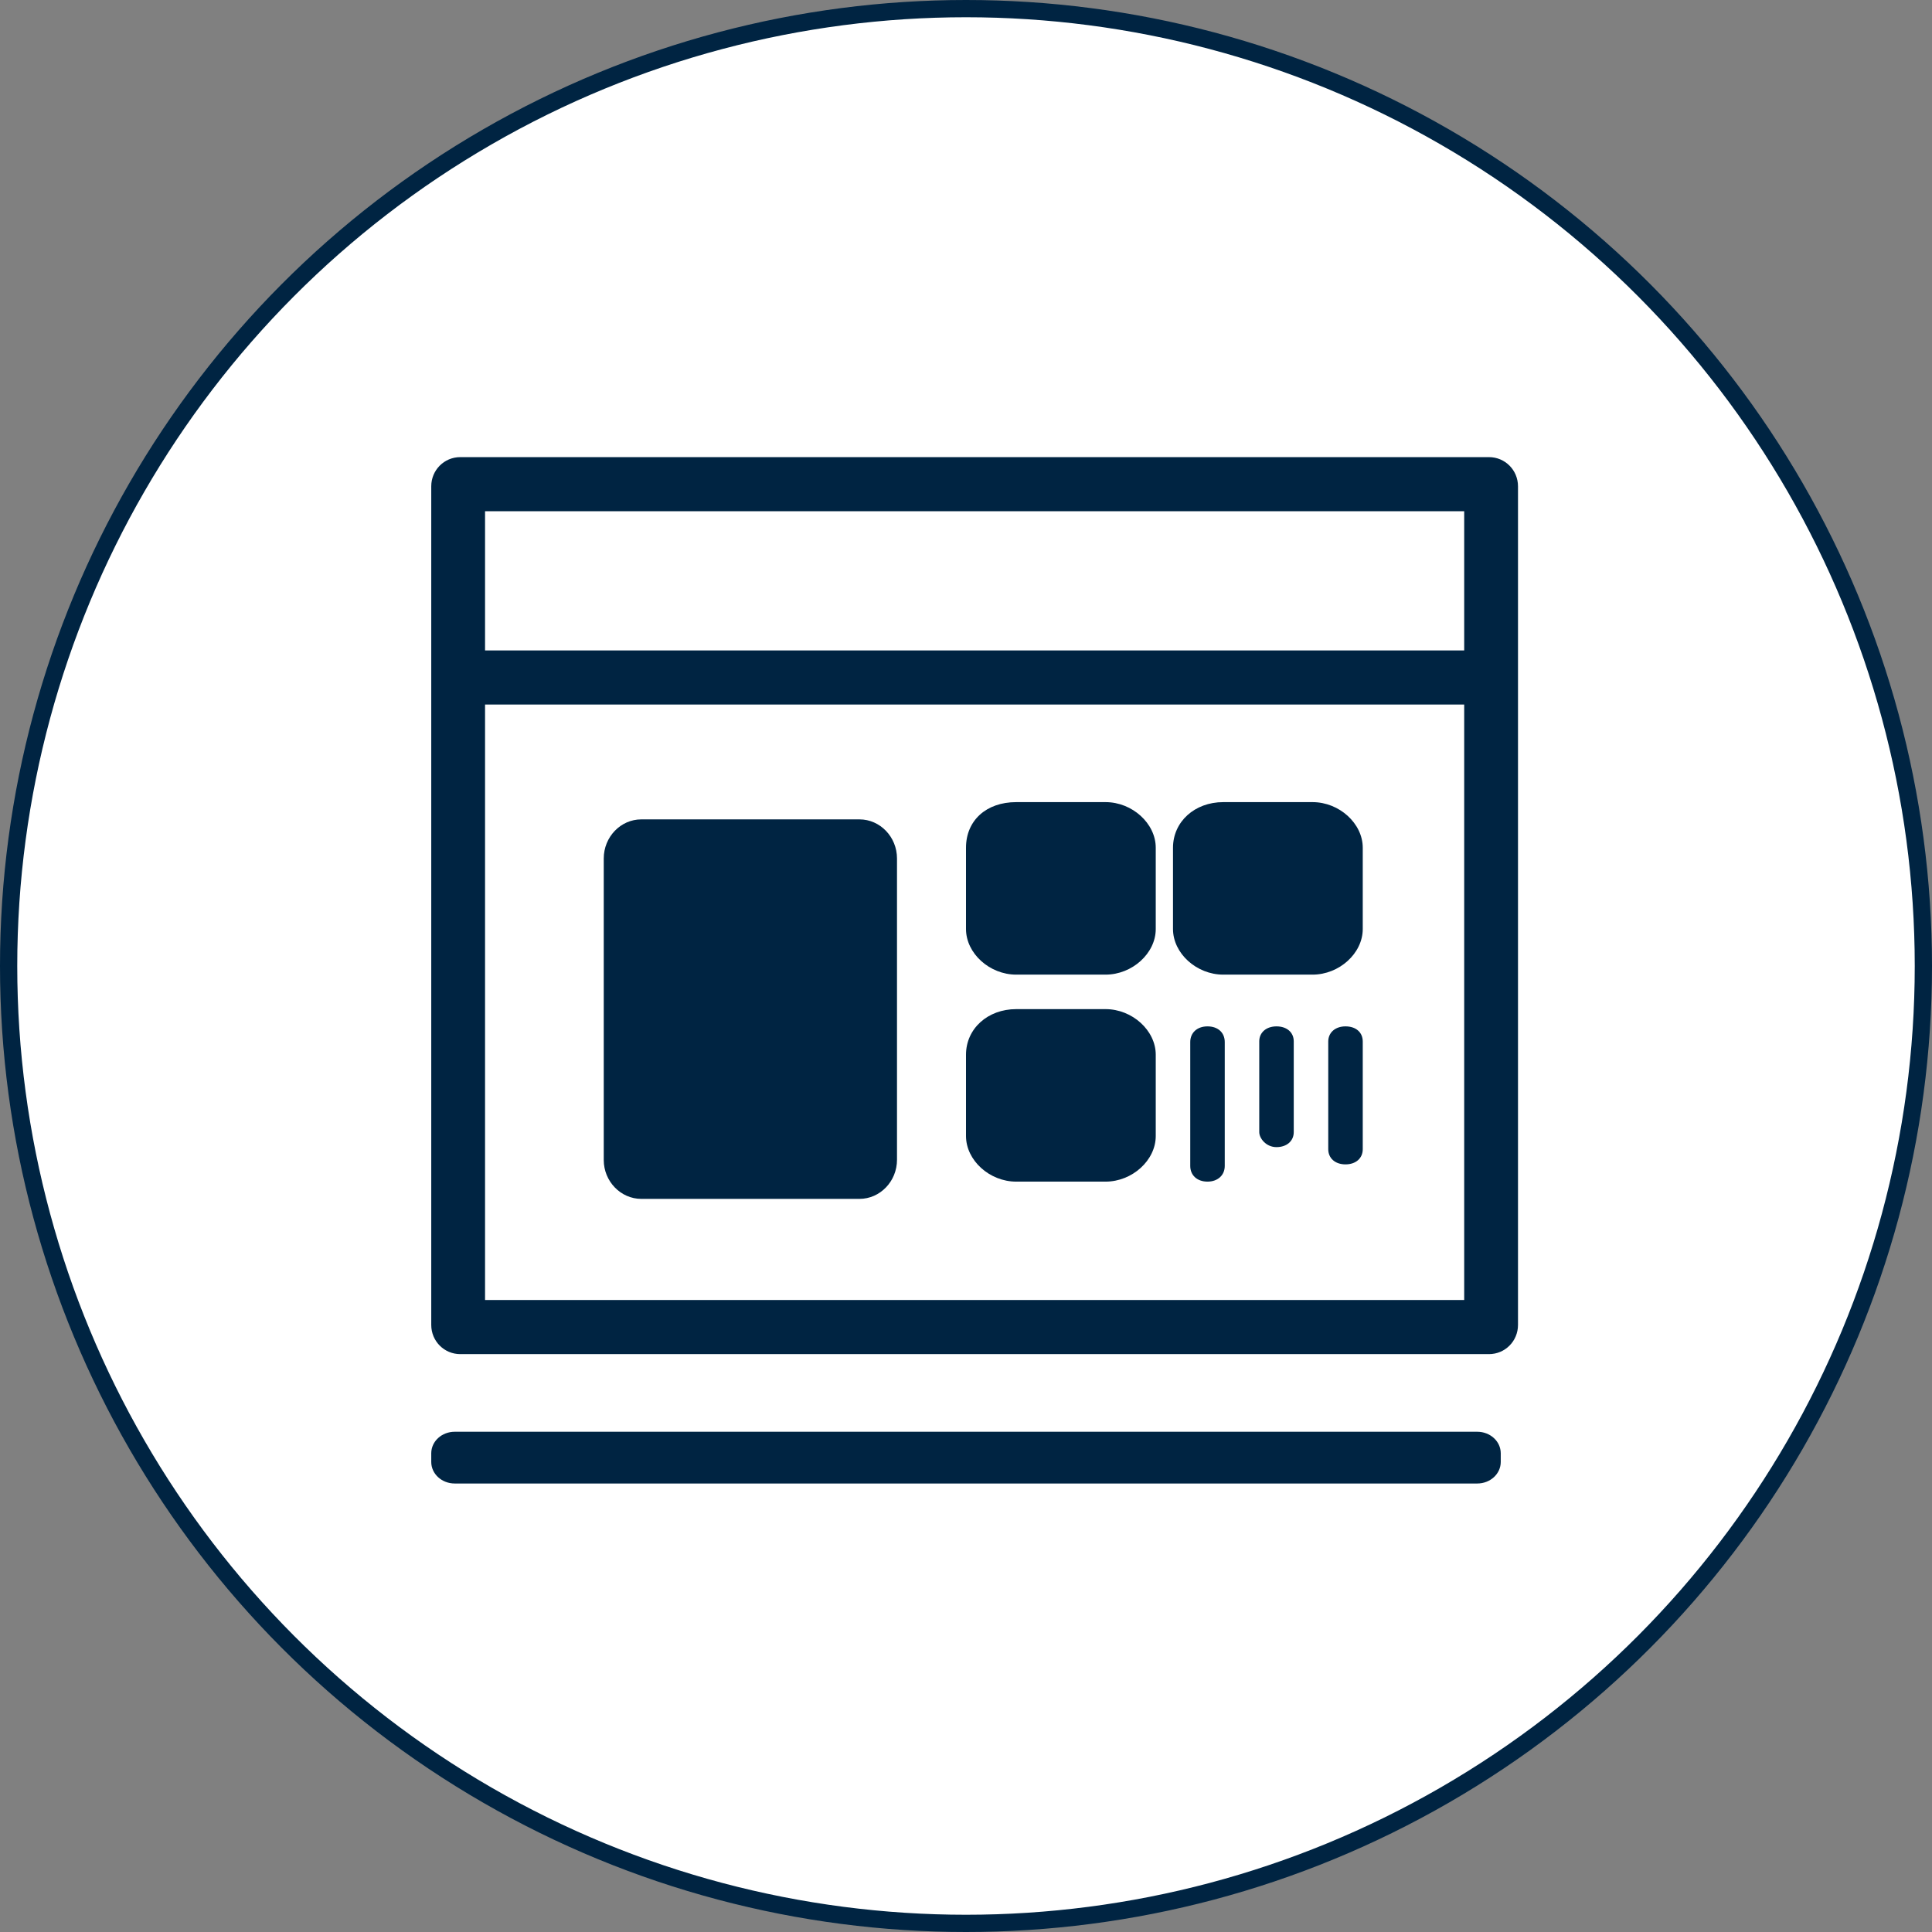 <?xml version="1.0" encoding="UTF-8"?>
<svg width="112px" height="112px" viewBox="0 0 112 112" version="1.1" xmlns="http://www.w3.org/2000/svg" xmlns:xlink="http://www.w3.org/1999/xlink">
    <rect x="0" y="0" width="112" height="112" fill="#808080" stroke="none"/>
    <title>icon-10</title>
    <g id="官网首页" stroke="none" stroke-width="1" fill="none" fill-rule="evenodd">
        <g id="产品-智能门店系统" transform="translate(-636, -828)">
            <g id="introduce" transform="translate(448, 616)">
                <g id="编组" transform="translate(7, 212)">
                    <g id="icon-10" transform="translate(181, 0)">
                        <circle id="椭圆形备份" stroke="#002442" fill="#FFFFFF" cx="56" cy="56" r="55.5"></circle>
                        <g id="编组" transform="translate(25, 26)" fill="#002442">
                            <path d="M60.636,57 L1.364,57 C0.608,57 0,57.557 0,58.25 L0,58.75 C0,59.443 0.608,60 1.364,60 L60.636,60 C61.392,60 62,59.443 62,58.75 L62,58.25 C62,57.557 61.392,57 60.636,57" id="Fill-1"></path>
                            <path d="M3.119,49.363 L59.881,49.363 L59.881,14.843 L3.119,14.843 L3.119,49.363 Z M3.119,11.706 L59.881,11.706 L59.881,3.637 L3.119,3.637 L3.119,11.706 Z M61.316,0.5 L1.684,0.5 C0.749,0.5 0,1.253 0,2.194 L0,50.806 C0,51.747 0.749,52.5 1.684,52.5 L61.316,52.5 C62.251,52.5 63,51.747 63,50.806 L63,2.194 C63,1.253 62.251,0.5 61.316,0.5 L61.316,0.5 Z" id="Fill-3"></path>
                            <path d="M12.177,43.5 L24.824,43.5 C26.021,43.5 27,42.481 27,41.234 L27,23.766 C27,22.519 26.021,21.5 24.824,21.5 L12.177,21.5 C10.979,21.5 10,22.519 10,23.766 L10,41.247 C10,42.481 10.979,43.5 12.177,43.5" id="Fill-5"></path>
                            <path d="M33.91,42.5 L39.09,42.5 C40.638,42.5 42,41.264 42,39.856 L42,35.144 C42,33.736 40.638,32.5 39.09,32.5 L33.91,32.5 C32.255,32.5 31,33.638 31,35.144 L31,39.856 C31,41.264 32.362,42.5 33.91,42.5" id="Fill-6"></path>
                            <path d="M49,33.5 C48.408,33.5 48,33.853 48,34.37 L48,39.63 C48,39.983 48.388,40.5 49,40.5 C49.592,40.5 50,40.147 50,39.63 L50,34.37 C50,33.841 49.592,33.5 49,33.5" id="Fill-7"></path>
                            <path d="M53,33.5 C52.408,33.5 52,33.857 52,34.379 L52,40.62 C52,41.143 52.398,41.5 53,41.5 C53.602,41.5 54,41.143 54,40.62 L54,34.379 C54,33.844 53.602,33.5 53,33.5" id="Fill-8"></path>
                            <path d="M45.91,30.5 L51.09,30.5 C52.638,30.5 54,29.264 54,27.856 L54,23.144 C54,21.736 52.638,20.5 51.09,20.5 L45.91,20.5 C44.255,20.5 43,21.638 43,23.144 L43,27.856 C43,29.264 44.362,30.5 45.91,30.5" id="Fill-9"></path>
                            <path d="M33.91,30.5 L39.09,30.5 C40.638,30.5 42,29.264 42,27.856 L42,23.144 C42,21.736 40.638,20.5 39.09,20.5 L33.91,20.5 C32.175,20.5 31,21.565 31,23.144 L31,27.856 C31,29.264 32.362,30.5 33.91,30.5" id="Fill-10"></path>
                            <path d="M45,42.5 C45.592,42.5 46,42.13 46,41.592 L46,34.408 C46,33.859 45.602,33.5 45,33.5 C44.398,33.5 44,33.87 44,34.408 L44,41.592 C44,42.13 44.398,42.5 45,42.5" id="Fill-11"></path>
                        </g>
                    </g>
                </g>
            </g>
        </g>
    </g>
</svg>